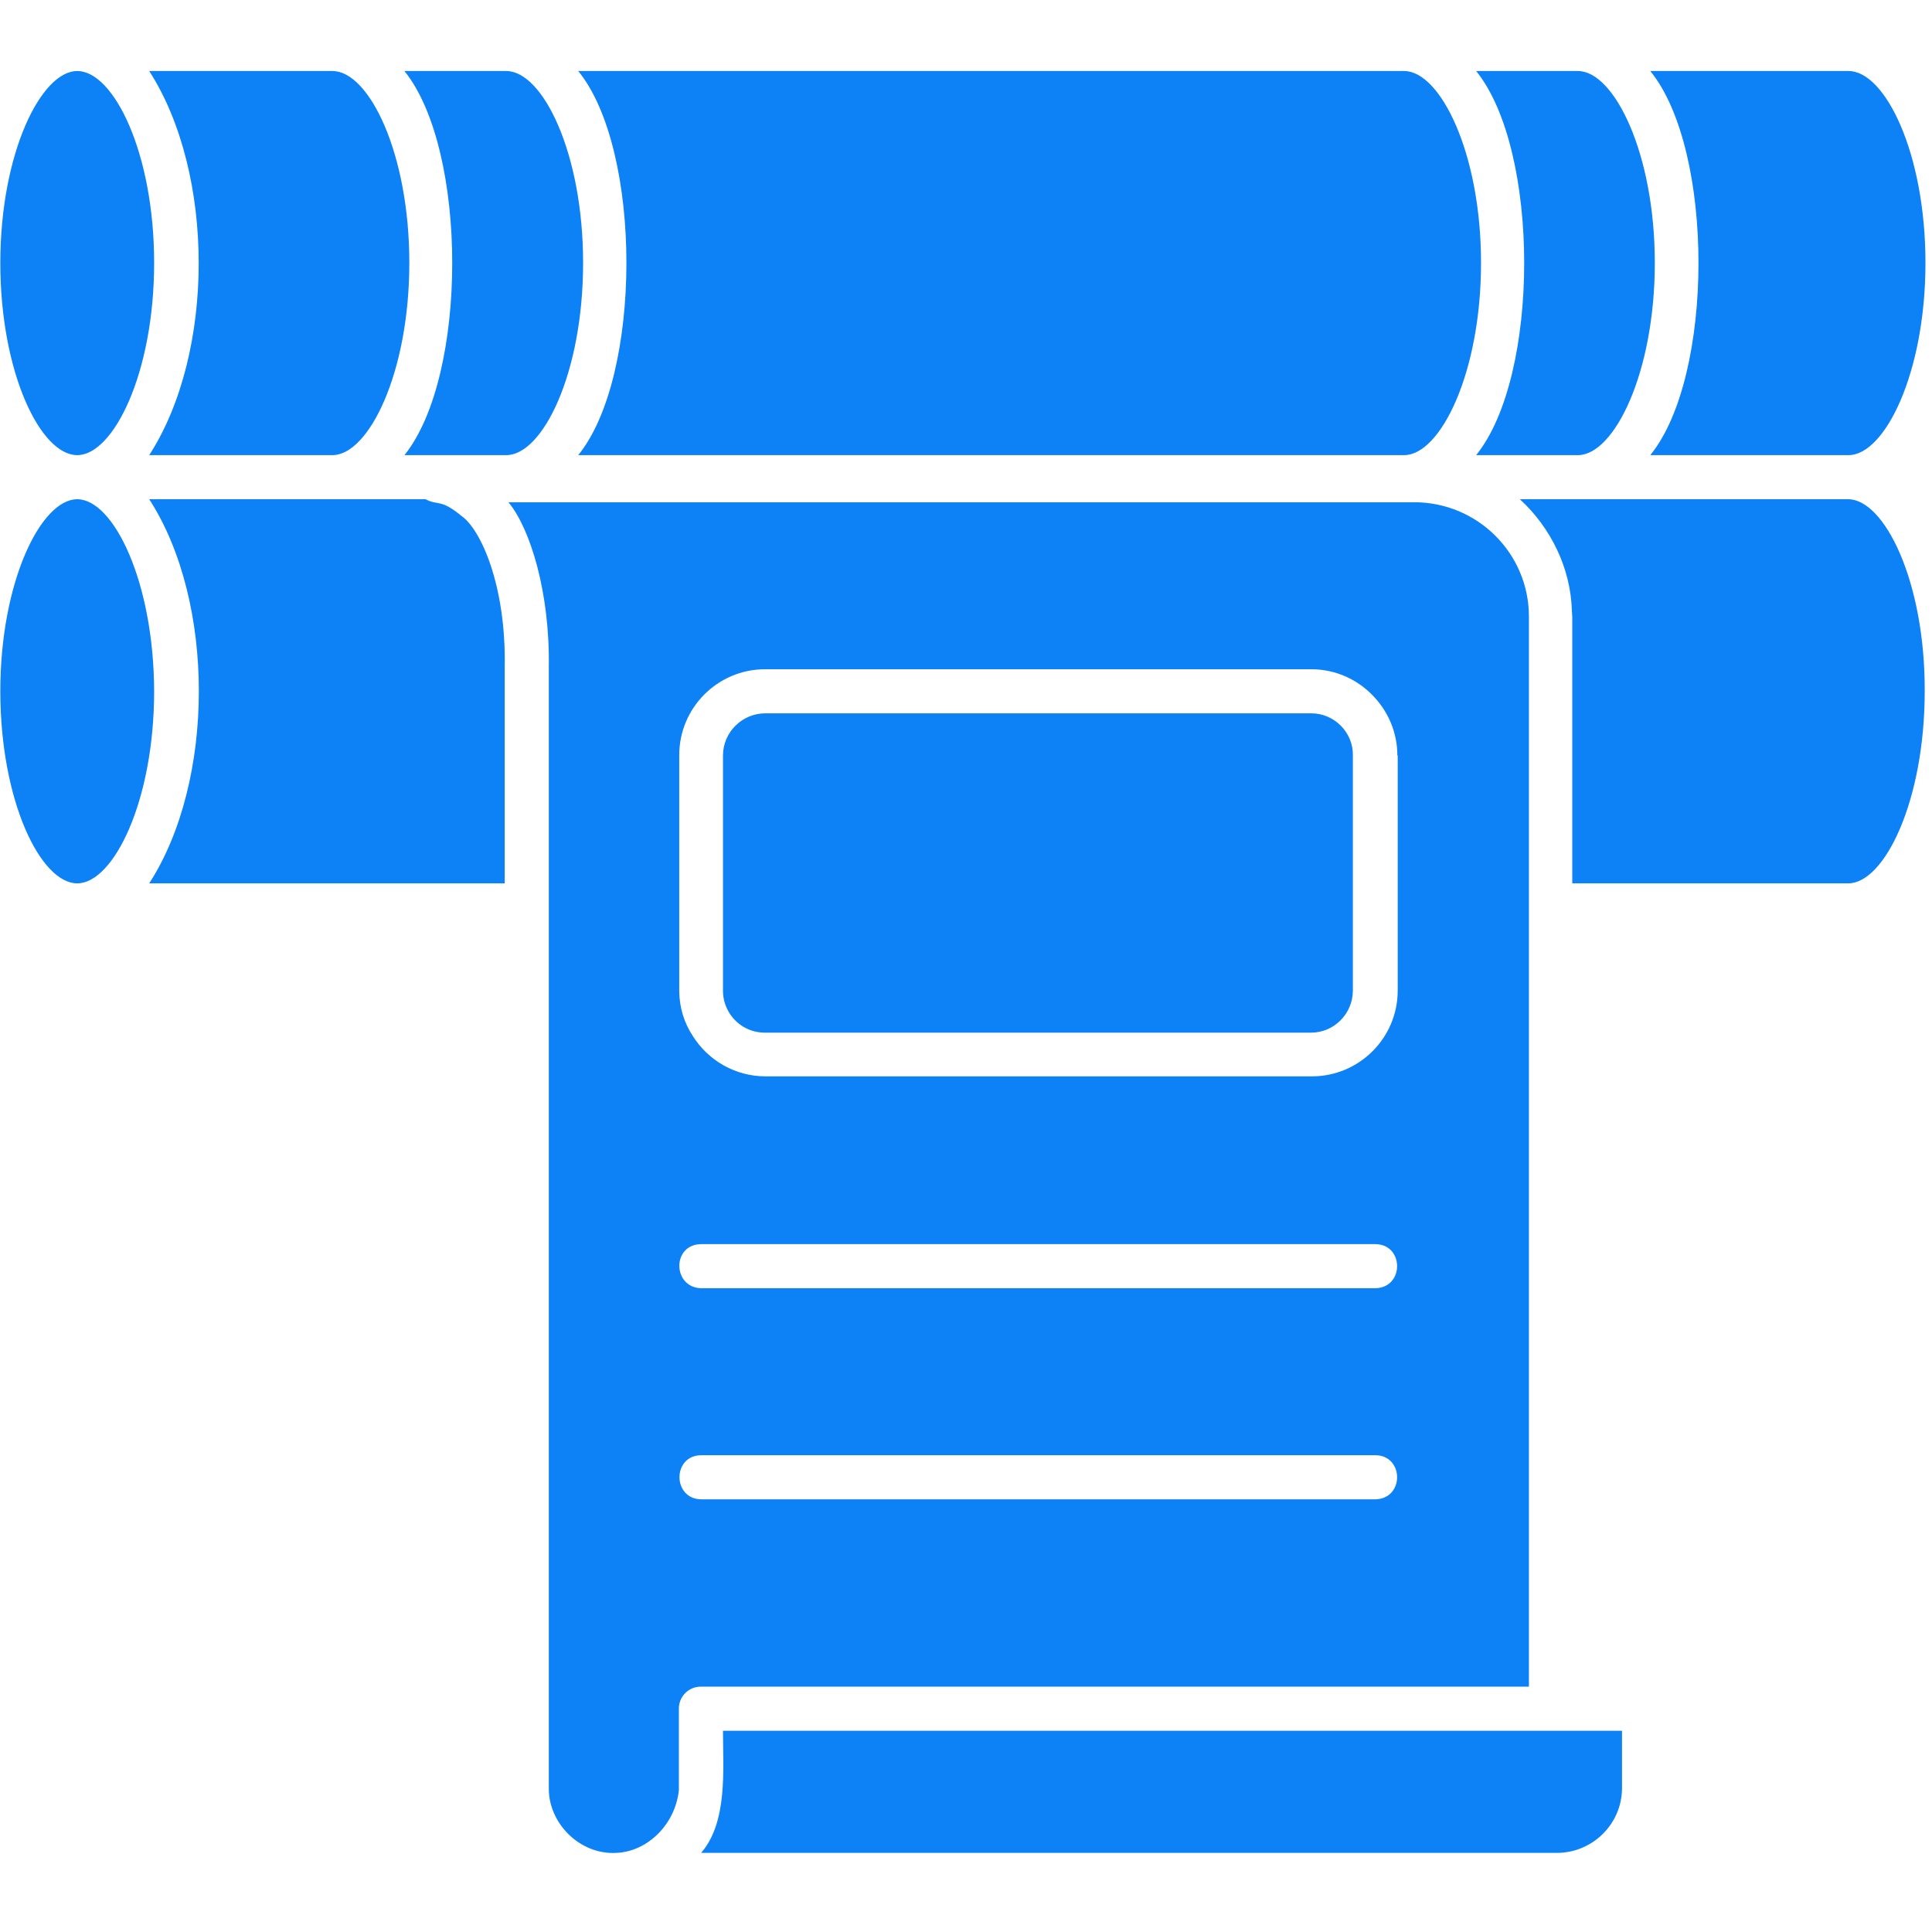 <svg xmlns="http://www.w3.org/2000/svg" xmlns:xlink="http://www.w3.org/1999/xlink" width="311" zoomAndPan="magnify" viewBox="0 0 233.25 233.25" height="311" preserveAspectRatio="xMidYMid meet" version="1.0"><defs><clipPath id="cf7417c15e"><path d="M 0 8.574 L 232.504 8.574 L 232.504 223.883 L 0 223.883 Z M 0 8.574 " clip-rule="nonzero"/></clipPath></defs><g clip-path="url(#cf7417c15e)"><path fill="#0d81f6" d="M 87.285 208.953 L 195.824 208.953 L 195.824 215.871 C 195.824 220.195 192.277 223.699 187.953 223.699 L 84.645 223.699 C 87.875 219.969 87.285 213.645 87.285 208.953 Z M 184.539 203.629 L 84.598 203.629 C 83.141 203.629 81.961 204.812 81.961 206.27 L 81.961 216.102 C 81.551 220.195 78.227 223.562 74.359 223.699 C 70.035 223.93 66.211 220.152 66.258 215.871 C 66.258 215.871 66.258 80.523 66.258 80.523 C 66.395 71.559 64.027 63.824 61.387 60.637 L 170.75 60.637 C 178.395 60.637 184.586 66.828 184.586 74.426 L 184.586 203.629 Z M 166.062 175.688 L 84.645 175.688 C 81.141 175.734 81.188 180.965 84.645 181.012 L 166.062 181.012 C 169.566 180.922 169.52 175.734 166.062 175.688 Z M 84.645 155.527 L 166.062 155.527 C 169.566 155.434 169.52 150.246 166.062 150.203 L 84.645 150.203 C 81.094 150.246 81.188 155.434 84.645 155.527 Z M 168.703 91.219 C 168.703 88.445 167.609 85.941 165.836 84.074 C 163.969 82.074 161.285 80.797 158.324 80.797 L 92.383 80.797 C 86.648 80.797 82.004 85.441 82.004 91.176 L 82.004 119.574 C 82.004 121.621 82.598 123.488 83.645 125.078 C 85.465 127.992 88.742 129.949 92.426 129.949 L 158.371 129.949 C 164.105 129.949 168.746 125.309 168.746 119.574 L 168.746 91.219 Z M 223.133 60.273 L 183.492 60.273 C 187.223 63.688 189.637 68.602 189.773 73.746 C 189.773 73.973 189.82 74.246 189.82 74.473 L 189.82 106.648 L 223.133 106.648 C 227.5 106.648 232.371 96.727 232.371 83.438 C 232.418 70.195 227.5 60.273 223.133 60.273 Z M 199.238 54.949 L 223.176 54.949 C 227.547 54.949 232.461 45.027 232.461 31.738 C 232.461 18.496 227.594 8.574 223.176 8.574 L 199.238 8.574 C 207.02 18.129 206.977 45.438 199.238 54.949 Z M 178.215 54.949 L 190.5 54.949 C 194.871 54.949 199.785 45.027 199.785 31.738 C 199.785 18.496 194.871 8.574 190.5 8.574 L 178.215 8.574 C 185.949 18.129 185.949 45.391 178.215 54.949 Z M 69.809 54.949 L 169.52 54.949 C 173.891 54.949 178.805 45.027 178.805 31.738 C 178.805 18.496 173.891 8.574 169.52 8.574 L 69.809 8.574 C 77.59 18.129 77.543 45.438 69.809 54.949 Z M 70.398 31.738 C 70.398 18.496 65.531 8.574 61.117 8.574 L 48.828 8.574 C 56.52 18.129 56.52 45.391 48.828 54.949 L 61.117 54.949 C 65.531 54.949 70.398 45.027 70.398 31.738 Z M 18.016 54.949 L 40.137 54.949 C 44.504 54.949 49.418 45.027 49.418 31.738 C 49.418 18.496 44.551 8.574 40.137 8.574 L 18.016 8.574 C 25.98 20.953 25.98 42.613 18.016 54.949 Z M 55.699 62.277 C 53.152 60.184 52.969 61.094 51.375 60.273 L 18.016 60.273 C 26.027 72.652 25.98 94.316 18.016 106.648 L 60.934 106.648 L 60.934 80.57 C 61.117 70.648 58.02 63.867 55.699 62.277 Z M 9.324 60.273 C 4.957 60.273 0.039 70.195 0.039 83.438 C 0.039 96.727 4.91 106.648 9.324 106.648 C 13.695 106.648 18.609 96.727 18.609 83.438 C 18.562 70.195 13.695 60.273 9.324 60.273 Z M 9.324 54.949 C 13.695 54.949 18.609 45.027 18.609 31.738 C 18.609 18.496 13.738 8.574 9.324 8.574 C 4.957 8.574 0.039 18.496 0.039 31.738 C 0.039 45.027 4.91 54.949 9.324 54.949 Z M 158.324 86.121 L 92.383 86.121 C 89.605 86.121 87.285 88.398 87.285 91.219 L 87.285 119.617 C 87.285 120.664 87.602 121.621 88.148 122.441 C 89.059 123.805 90.605 124.672 92.336 124.672 L 158.281 124.672 C 161.055 124.672 163.332 122.395 163.332 119.574 L 163.332 91.176 C 163.379 88.445 161.102 86.121 158.324 86.121 Z M 158.324 86.121 " fill-opacity="1" fill-rule="nonzero"/></g></svg>